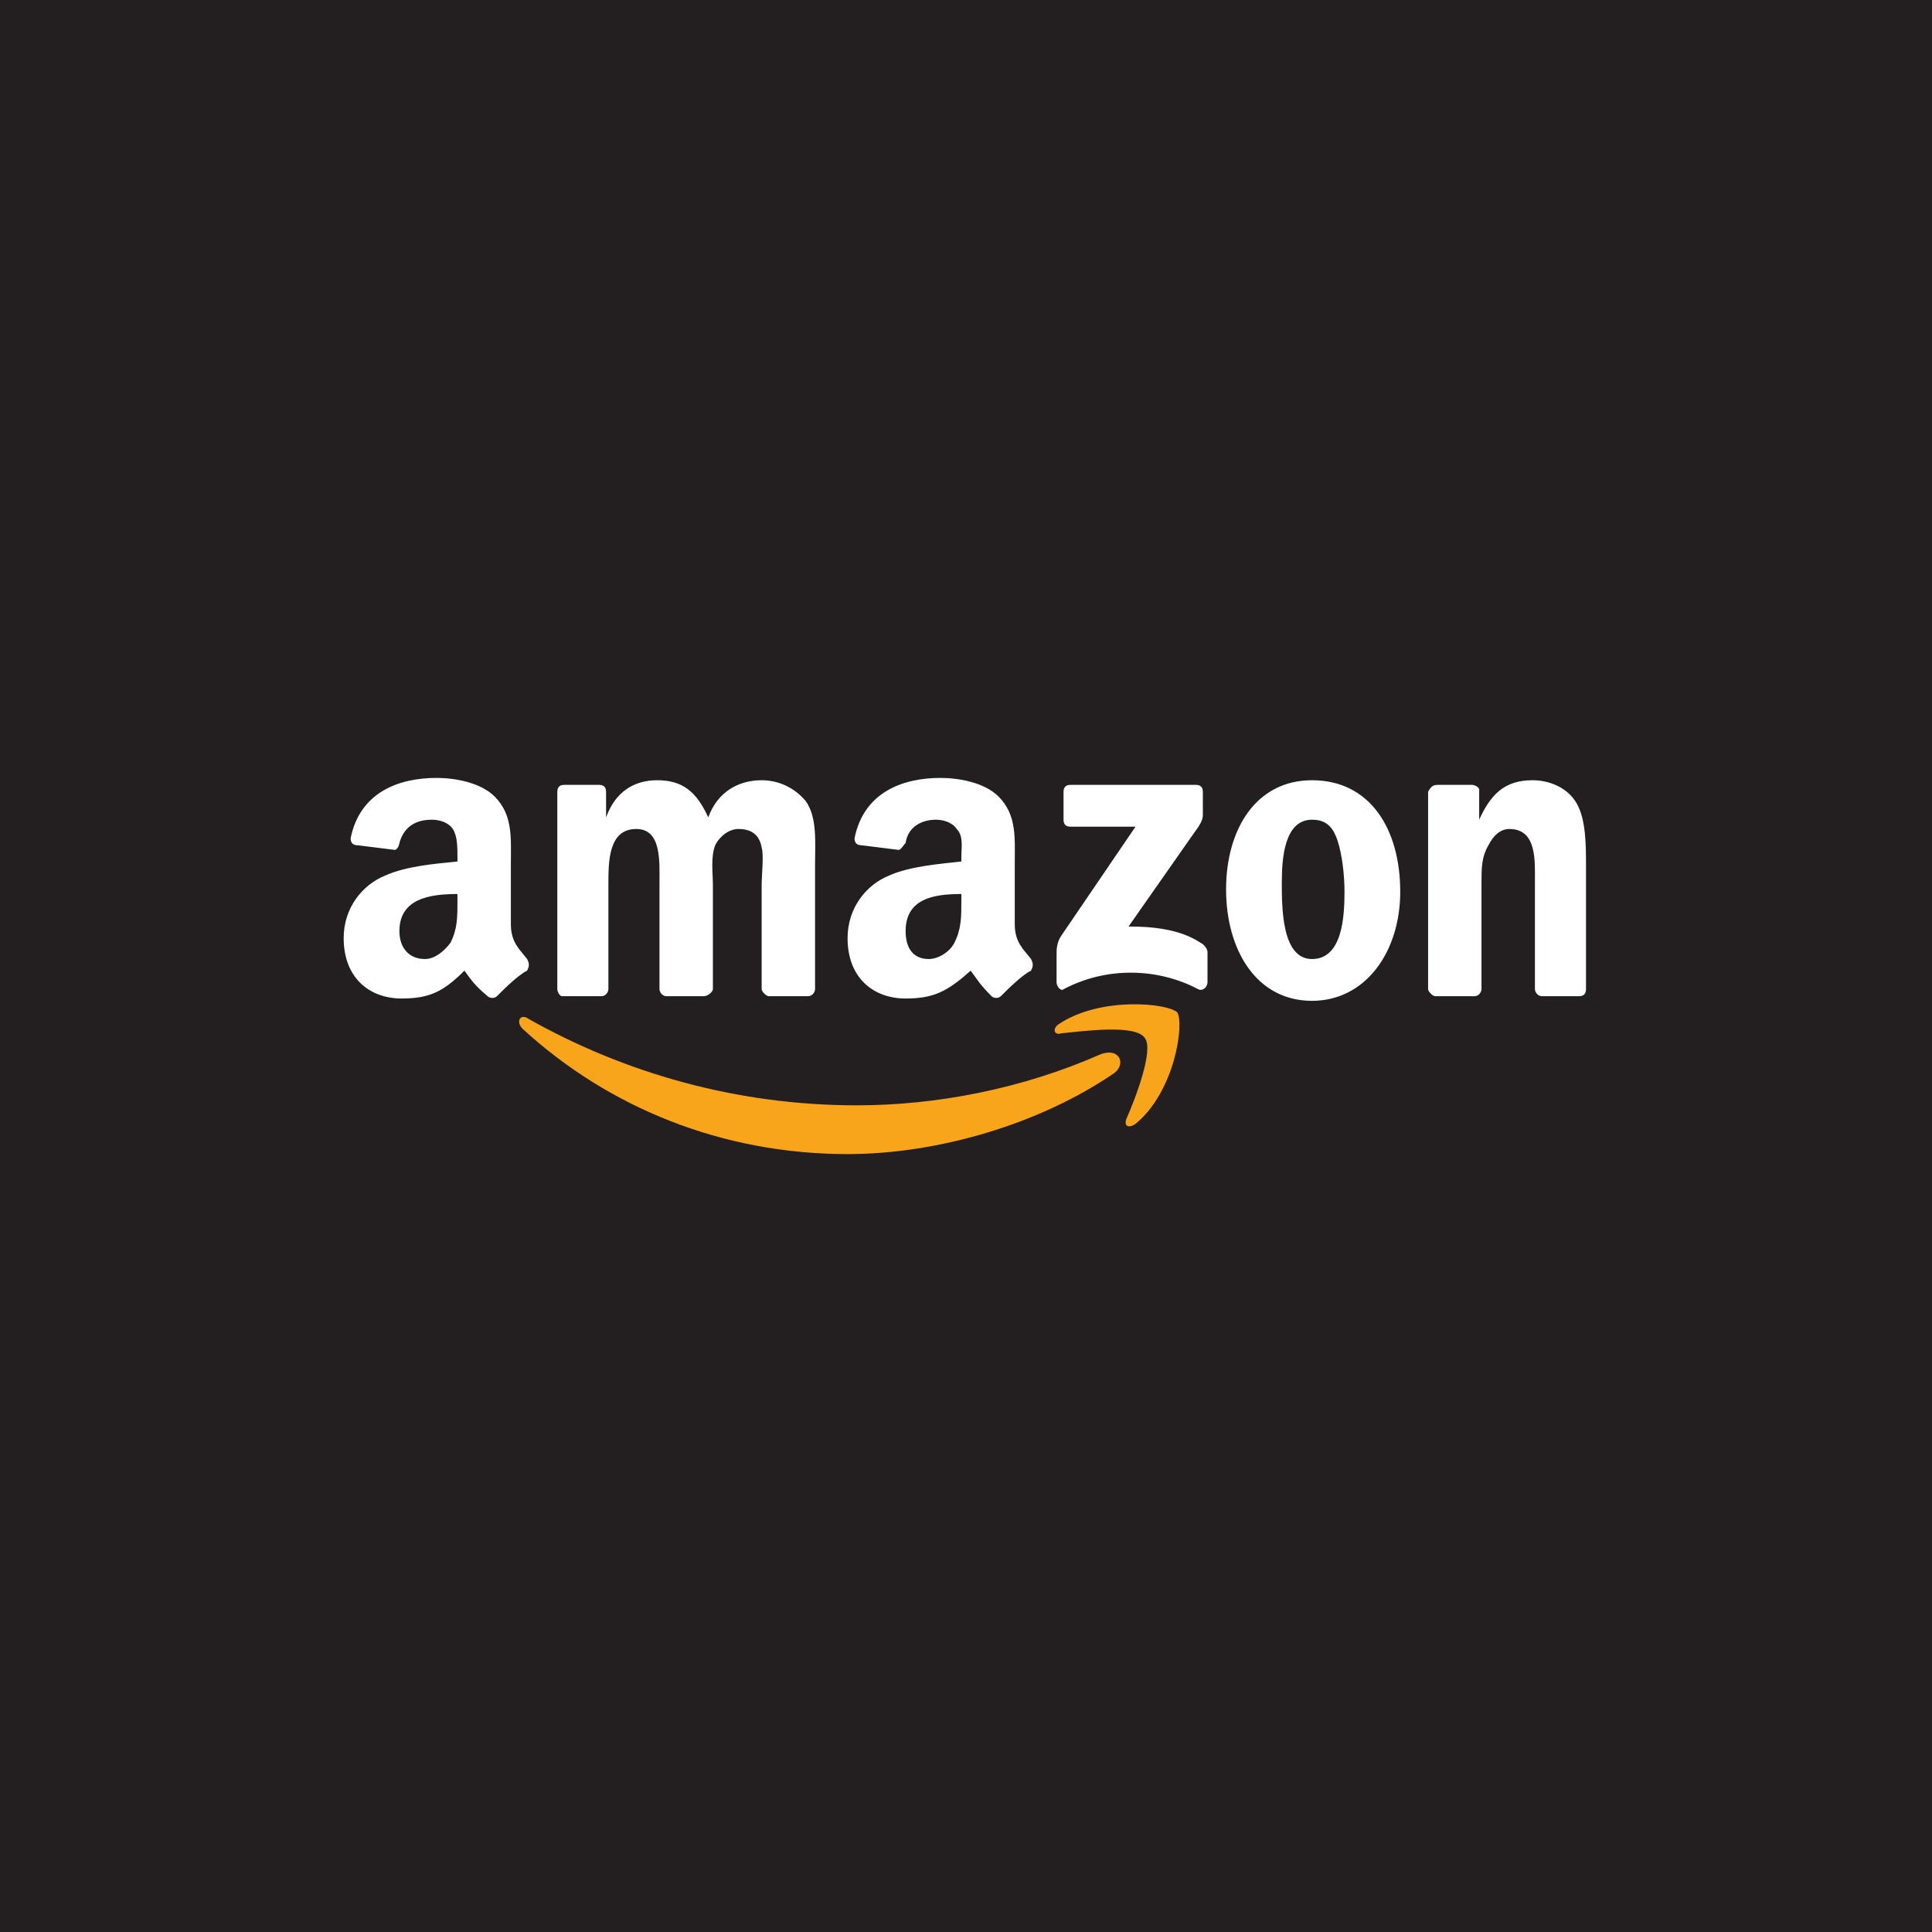 <?xml version="1.0" encoding="UTF-8"?> <svg xmlns="http://www.w3.org/2000/svg" xmlns:xlink="http://www.w3.org/1999/xlink" xmlns:xodm="http://www.corel.com/coreldraw/odm/2003" xml:space="preserve" width="100px" height="100px" version="1.1" style="shape-rendering:geometricPrecision; text-rendering:geometricPrecision; image-rendering:optimizeQuality; fill-rule:evenodd; clip-rule:evenodd" viewBox="0 0 8.32 8.32"> <defs> <style type="text/css"> .fil0 {fill:#231F20} .fil2 {fill:#F9A51B;fill-rule:nonzero} .fil1 {fill:white;fill-rule:nonzero} </style> </defs> <g id="Camada_x0020_1">  <rect class="fil0" width="8.32" height="8.32"></rect> <g id="_1943001316016"> <path class="fil1" d="M4.58 3.53l0 -0.12c0,-0.02 0.01,-0.03 0.03,-0.03l0.54 0c0.02,0 0.03,0.01 0.03,0.03l0 0.1c0,0.02 -0.01,0.04 -0.04,0.08l-0.28 0.4c0.1,0 0.22,0.01 0.31,0.07 0.02,0.01 0.03,0.03 0.03,0.04l0 0.13c0,0.02 -0.02,0.04 -0.04,0.03 -0.17,-0.09 -0.39,-0.1 -0.58,0 -0.01,0.01 -0.03,-0.01 -0.03,-0.03l0 -0.12c0,-0.02 0,-0.05 0.02,-0.08l0.32 -0.47 -0.28 0c-0.02,0 -0.03,-0.01 -0.03,-0.03zm-1.99 0.76l-0.17 0c-0.01,0 -0.02,-0.02 -0.02,-0.03l0 -0.85c0,-0.02 0.01,-0.03 0.03,-0.03l0.15 0c0.02,0 0.03,0.01 0.03,0.03l0 0.11 0 0c0.04,-0.11 0.12,-0.16 0.22,-0.16 0.11,0 0.17,0.05 0.22,0.16 0.04,-0.11 0.13,-0.16 0.23,-0.16 0.07,0 0.14,0.03 0.19,0.09 0.05,0.07 0.04,0.18 0.04,0.27l0 0.54c0,0.01 -0.01,0.03 -0.03,0.03l-0.17 0c-0.01,0 -0.03,-0.02 -0.03,-0.03l0 -0.45c0,-0.04 0.01,-0.13 0,-0.16 -0.01,-0.06 -0.05,-0.08 -0.1,-0.08 -0.04,0 -0.08,0.03 -0.1,0.07 -0.02,0.05 -0.01,0.12 -0.01,0.17l0 0.45c0,0.01 -0.02,0.03 -0.04,0.03l-0.16 0c-0.02,0 -0.03,-0.02 -0.03,-0.03l0 -0.45c0,-0.1 0.01,-0.24 -0.1,-0.24 -0.12,0 -0.12,0.14 -0.12,0.24l0 0.45c0,0.01 -0.01,0.03 -0.03,0.03l0 0zm3.06 -0.93c0.25,0 0.38,0.21 0.38,0.48 0,0.26 -0.15,0.47 -0.38,0.47 -0.24,0 -0.37,-0.22 -0.37,-0.48 0,-0.26 0.13,-0.47 0.37,-0.47l0 0zm0 0.17c-0.12,0 -0.13,0.17 -0.13,0.27 0,0.11 0,0.33 0.13,0.33 0.13,0 0.14,-0.18 0.14,-0.29 0,-0.07 -0.01,-0.16 -0.03,-0.22 -0.02,-0.06 -0.05,-0.09 -0.11,-0.09l0 0zm0.7 0.76l-0.17 0c-0.01,0 -0.03,-0.02 -0.03,-0.03l0 -0.85c0.01,-0.02 0.02,-0.03 0.04,-0.03l0.15 0c0.01,0 0.03,0.01 0.03,0.02l0 0.13 0 0c0.05,-0.11 0.11,-0.17 0.23,-0.17 0.07,0 0.15,0.03 0.19,0.1 0.04,0.07 0.04,0.18 0.04,0.27l0 0.53c0,0.02 -0.01,0.03 -0.03,0.03l-0.16 0c-0.02,0 -0.03,-0.02 -0.03,-0.03l0 -0.46c0,-0.09 0.01,-0.23 -0.11,-0.23 -0.04,0 -0.07,0.03 -0.09,0.07 -0.03,0.05 -0.03,0.1 -0.03,0.16l0 0.46c0,0.01 -0.01,0.03 -0.03,0.03l0 0zm-4.08 -0.16c-0.03,-0.04 -0.07,-0.07 -0.07,-0.15l0 -0.26c0,-0.11 0.01,-0.21 -0.07,-0.29 -0.06,-0.06 -0.17,-0.08 -0.25,-0.08 -0.16,0 -0.33,0.06 -0.37,0.26 0,0.02 0.01,0.03 0.03,0.03l0.16 0.02c0.01,0 0.02,-0.02 0.02,-0.03 0.02,-0.07 0.07,-0.1 0.14,-0.1 0.03,0 0.07,0.01 0.09,0.04 0.02,0.03 0.02,0.08 0.02,0.12l0 0.02c-0.1,0.01 -0.22,0.02 -0.31,0.06 -0.1,0.04 -0.18,0.14 -0.18,0.27 0,0.17 0.11,0.26 0.25,0.26 0.12,0 0.18,-0.03 0.27,-0.12 0.03,0.04 0.04,0.06 0.1,0.11 0.01,0.01 0.03,0.01 0.04,0l0 0c0.03,-0.03 0.09,-0.09 0.13,-0.11 0.01,-0.02 0.01,-0.03 0,-0.05l0 0zm-0.33 -0.07c-0.03,0.04 -0.07,0.07 -0.11,0.07 -0.07,0 -0.11,-0.05 -0.11,-0.12 0,-0.14 0.13,-0.16 0.25,-0.16l0 0.03c0,0.07 0,0.12 -0.03,0.18zm2.5 0.07c-0.03,-0.04 -0.07,-0.07 -0.07,-0.15l0 -0.26c0,-0.11 0.01,-0.21 -0.07,-0.29 -0.06,-0.06 -0.17,-0.08 -0.25,-0.08 -0.16,0 -0.33,0.06 -0.37,0.26 0,0.02 0.01,0.03 0.03,0.03l0.16 0.02c0.01,0 0.02,-0.02 0.03,-0.03 0.01,-0.07 0.07,-0.1 0.13,-0.1 0.03,0 0.07,0.01 0.09,0.04 0.03,0.03 0.02,0.08 0.02,0.12l0 0.02c-0.09,0.01 -0.22,0.02 -0.31,0.06 -0.1,0.04 -0.18,0.14 -0.18,0.27 0,0.17 0.11,0.26 0.25,0.26 0.12,0 0.18,-0.03 0.28,-0.12 0.03,0.04 0.04,0.06 0.09,0.11 0.01,0.01 0.03,0.01 0.04,0l0 0c0.03,-0.03 0.09,-0.09 0.13,-0.11 0.01,-0.02 0.01,-0.03 0,-0.05l0 0zm-0.33 -0.07c-0.02,0.04 -0.07,0.07 -0.11,0.07 -0.07,0 -0.1,-0.05 -0.1,-0.12 0,-0.14 0.12,-0.16 0.24,-0.16l0 0.03c0,0.07 0,0.12 -0.03,0.18z"></path> <g> <path class="fil2" d="M4.8 4.62c-0.32,0.22 -0.76,0.35 -1.15,0.35 -0.54,0 -1.03,-0.2 -1.4,-0.54 -0.03,-0.03 -0.01,-0.07 0.03,-0.04 0.41,0.23 0.89,0.37 1.41,0.37 0.34,0 0.71,-0.07 1.05,-0.22 0.08,-0.03 0.11,0.04 0.06,0.08l0 0z"></path> <path class="fil2" d="M4.93 4.47c-0.04,-0.06 -0.26,-0.03 -0.36,-0.02 -0.03,0.01 -0.04,-0.02 -0.01,-0.04 0.18,-0.12 0.47,-0.09 0.51,-0.05 0.03,0.05 -0.01,0.34 -0.18,0.48 -0.03,0.02 -0.05,0.01 -0.04,-0.02 0.04,-0.09 0.12,-0.3 0.08,-0.35l0 0z"></path> </g> </g> </g> </svg> 